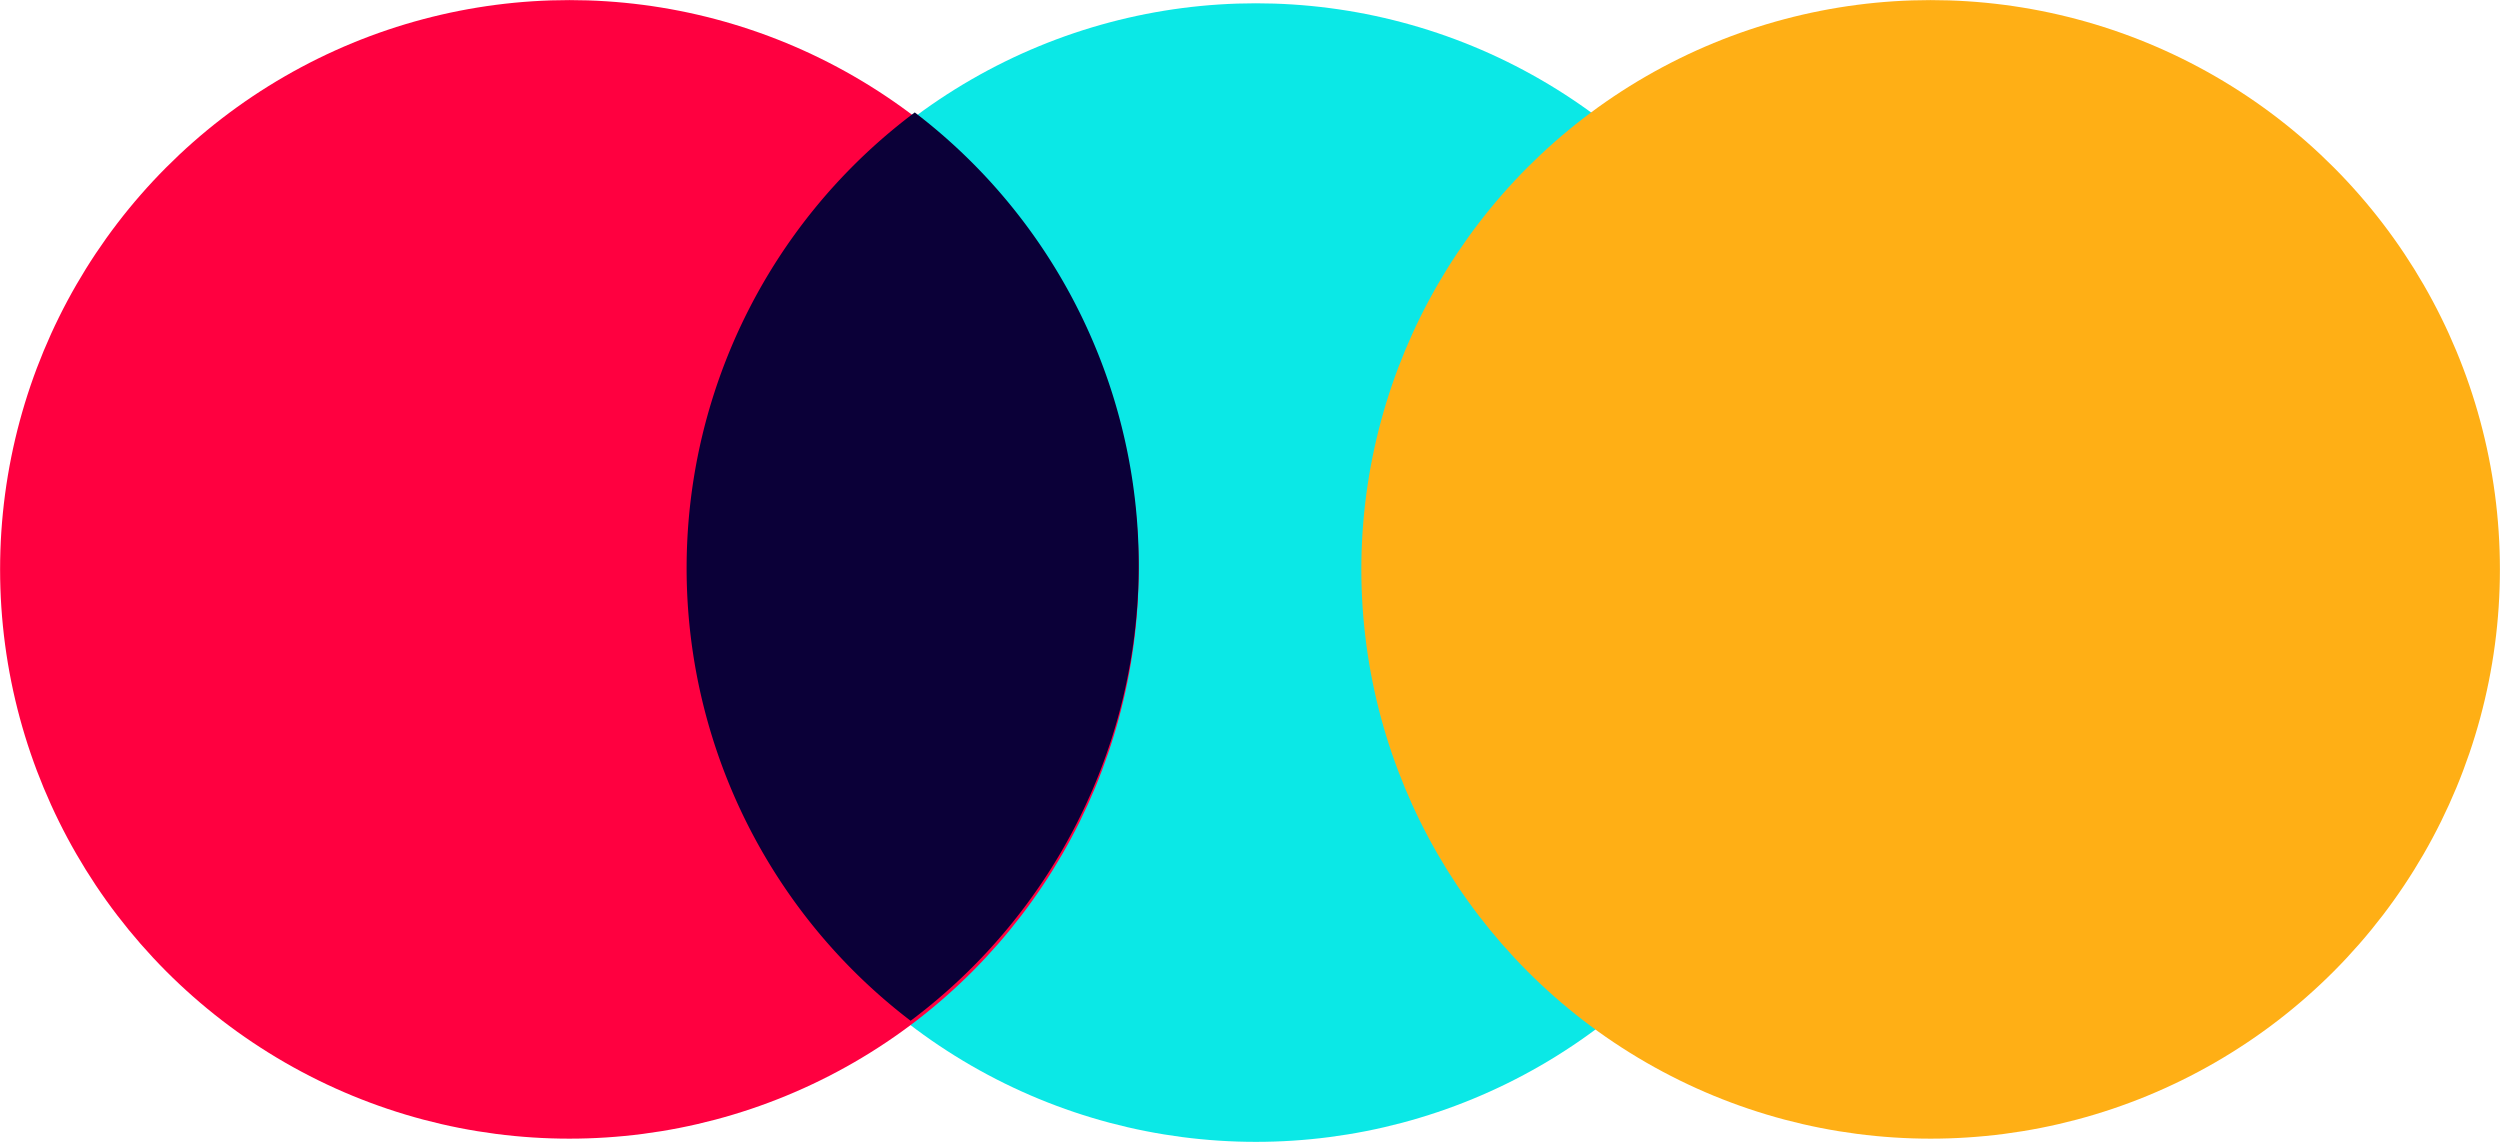 <svg xmlns="http://www.w3.org/2000/svg" viewBox="0 0 265.29 121.19"><defs><style>.cls-1piab{isolation:isolate;}.cls-2piab{fill:#0be8e6;}.cls-3piab{fill:#ffaf15;}.cls-3piab,.cls-4piab{mix-blend-mode:multiply;}.cls-4piab{fill:#ff0040;}.cls-5piab{fill:#0b0038;}</style></defs><g class="cls-1piab"><g data-name="Layer 1"><circle class="cls-2piab" cx="133.27" cy="60.76" r="60.41"/><circle class="cls-3piab" cx="204.87" cy="60.42" r="60.41"/><circle class="cls-4piab" cx="60.42" cy="60.42" r="60.41"/><path class="cls-5piab" d="M97.07,11.93a60.41,60.41,0,0,0-.44,96.39,60.41,60.41,0,0,0,.44-96.39Z"/></g></g></svg>